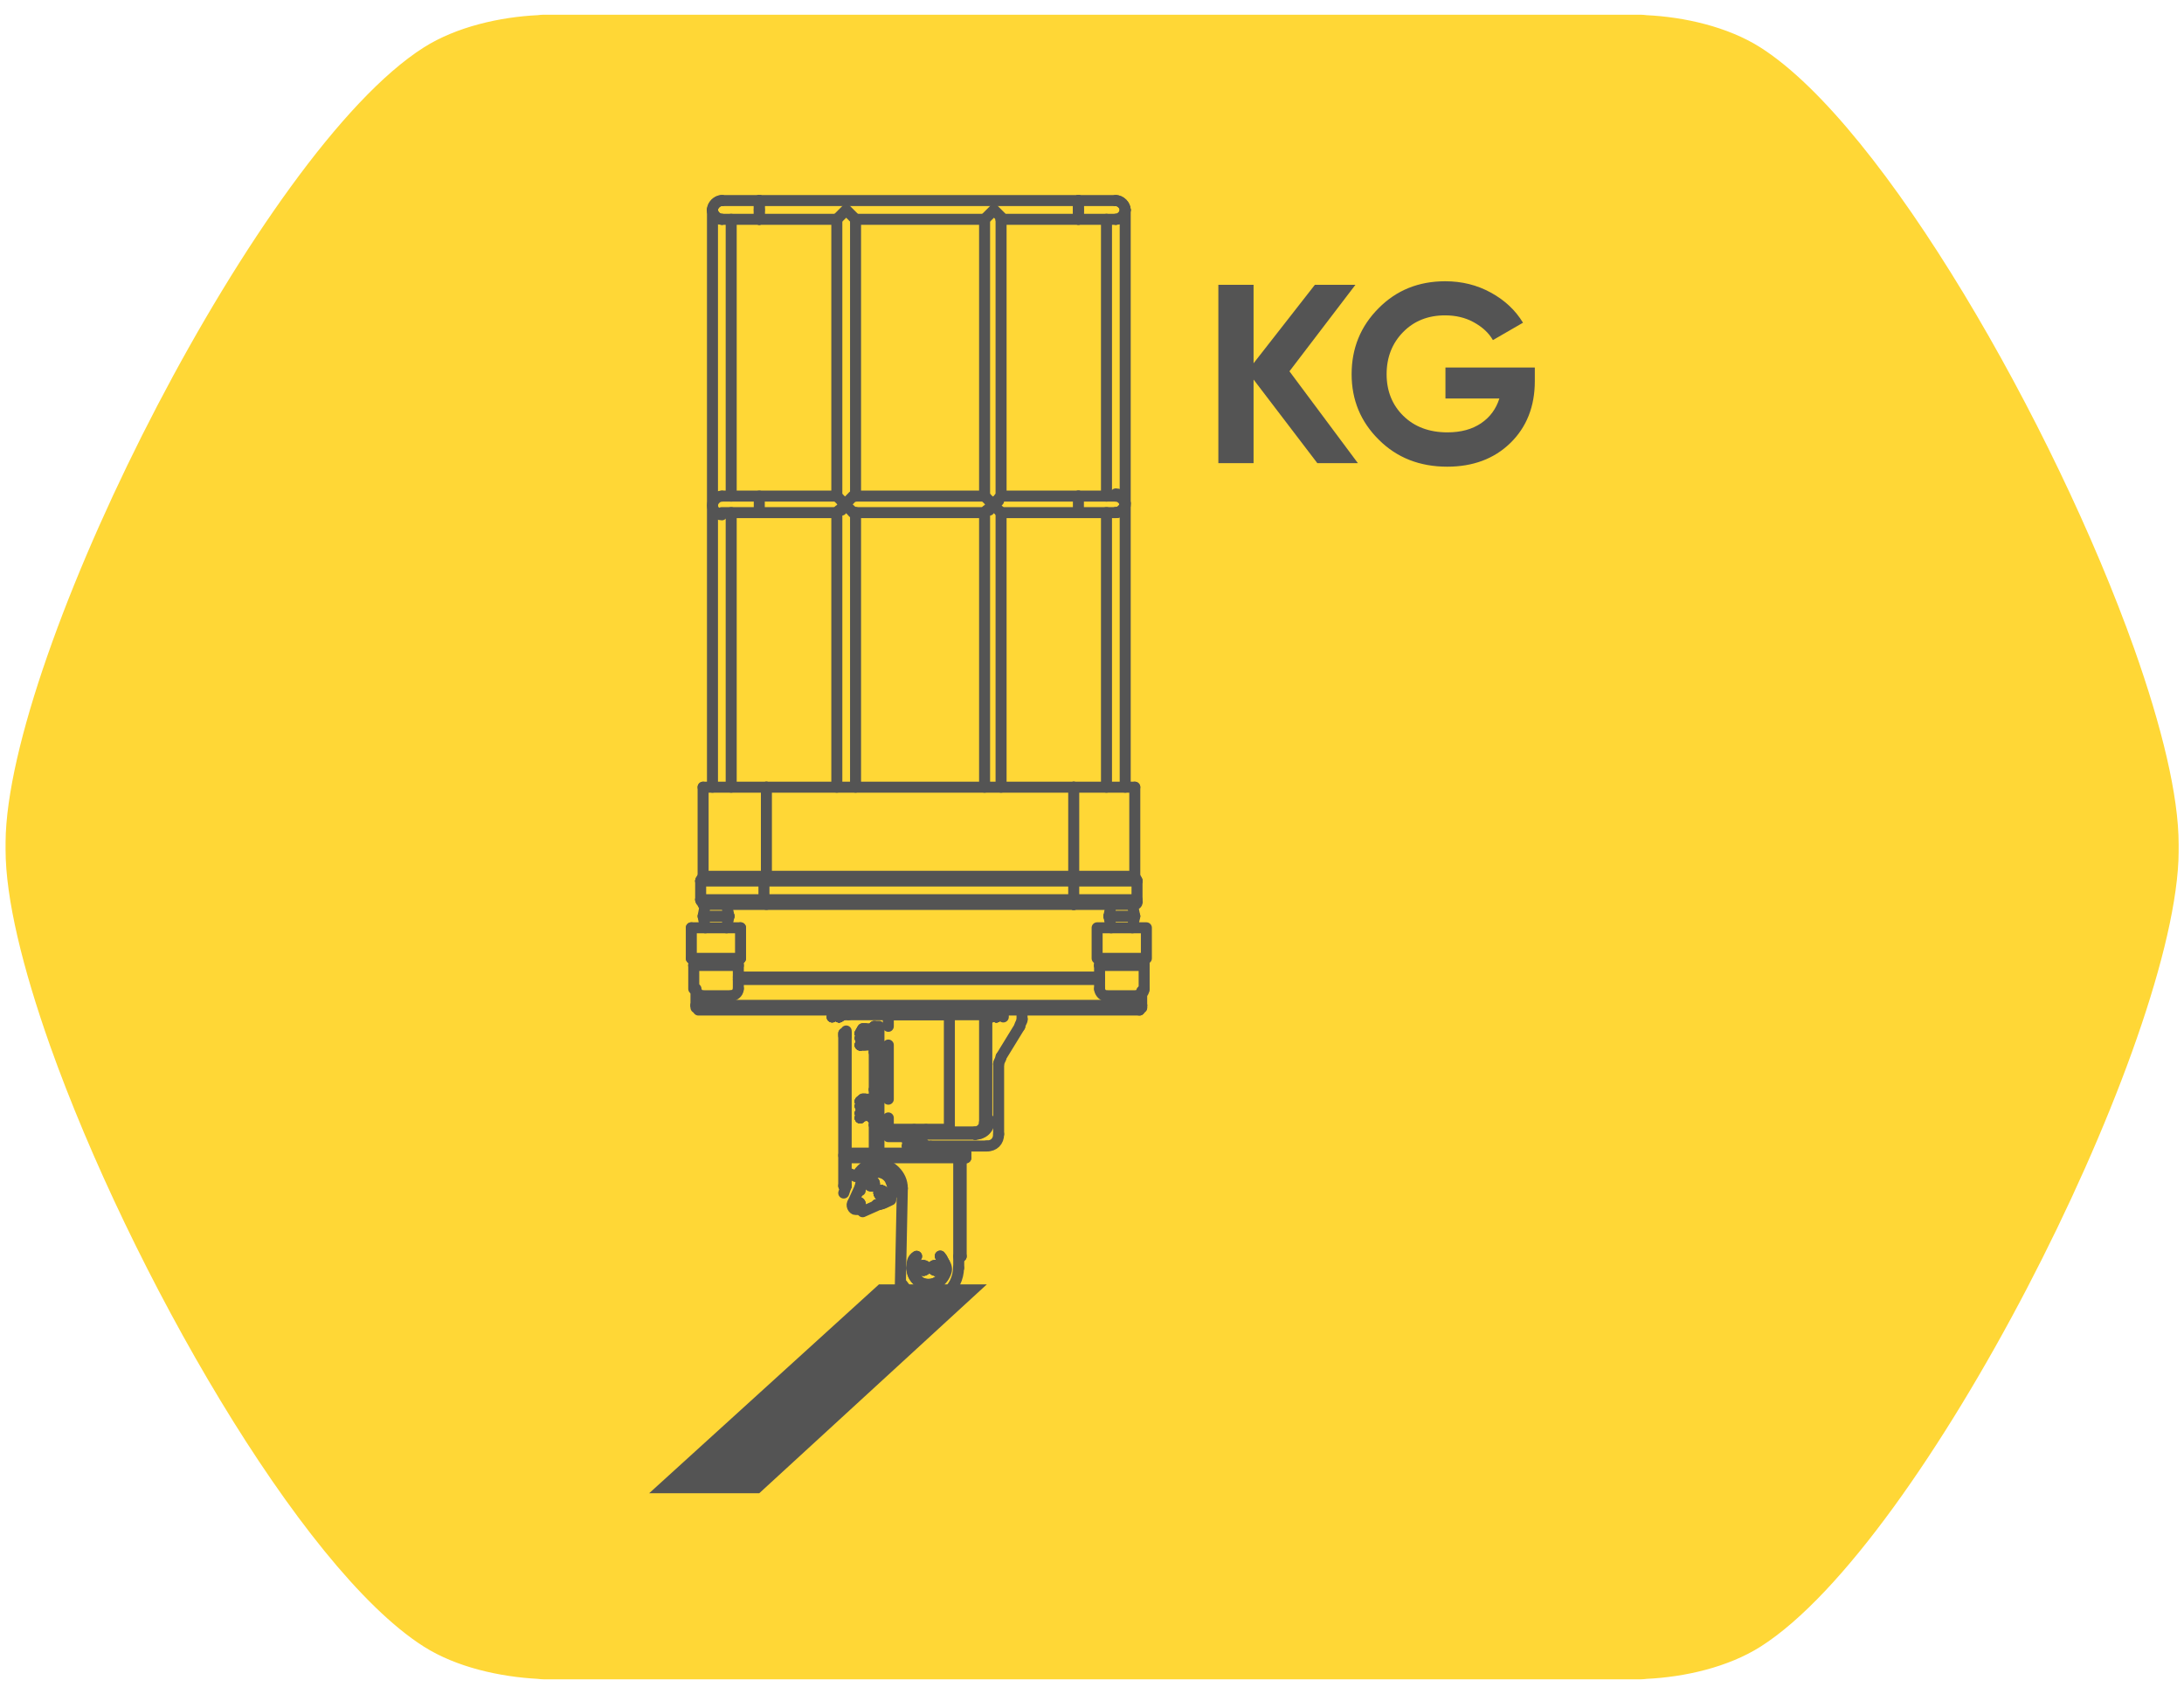 <?xml version="1.0" encoding="utf-8"?>
<!-- Generator: Adobe Illustrator 23.0.0, SVG Export Plug-In . SVG Version: 6.00 Build 0)  -->
<svg version="1.1" id="katman_1" xmlns="http://www.w3.org/2000/svg" xmlns:xlink="http://www.w3.org/1999/xlink" x="0px" y="0px"
	 viewBox="0 0 98 76" style="enable-background:new 0 0 98 76;" xml:space="preserve">
<style type="text/css">
	.st0{fill:#FFD736;}
	.st1{fill:none;stroke:#FFD736;stroke-width:0.5;stroke-miterlimit:10;}
	.st2{fill:none;stroke:#545454;stroke-width:0.494;stroke-linecap:round;stroke-linejoin:round;stroke-miterlimit:10;}
	.st3{fill:#545454;}
	.st4{enable-background:new    ;}
</style>
<g>
	<path class="st0" d="M24.15,0.93c-1.67,0.08-3.58,0.51-5,1.41C11.94,6.92,0.92,28.68,0.51,37.4C0.5,37.64,0.5,37.88,0.5,38.12
		c0,2.15,0.75,5.23,1.98,8.71C6.05,56.87,13.69,70.2,19.15,73.67c1.42,0.9,3.32,1.32,5,1.41c0.08,0.01,0.16,0.02,0.25,0.02h0.38
		h48.46h0.38c0.08,0,0.17-0.01,0.25-0.02c1.68-0.08,3.58-0.51,5-1.41c7.2-4.58,18.22-26.34,18.63-35.06
		c0.01-0.24,0.01-0.48,0.01-0.72c0-2.15-0.75-5.23-1.98-8.7C91.95,19.13,84.31,5.81,78.86,2.34c-1.42-0.9-3.32-1.33-5-1.41
		c-0.08-0.01-0.16-0.02-0.25-0.02h-0.38H24.77h-0.38C24.31,0.91,24.23,0.92,24.15,0.93"/>
	<path class="st1" d="M24.15,0.93c-1.67,0.08-3.58,0.51-5,1.41C11.94,6.92,0.92,28.68,0.51,37.4C0.5,37.64,0.5,37.88,0.5,38.12
		c0,2.15,0.75,5.23,1.98,8.71C6.05,56.87,13.69,70.2,19.15,73.67c1.42,0.9,3.32,1.32,5,1.41c0.08,0.01,0.16,0.02,0.25,0.02h0.38
		h48.46h0.38c0.08,0,0.17-0.01,0.25-0.02c1.68-0.08,3.58-0.51,5-1.41c7.2-4.58,18.22-26.34,18.63-35.06
		c0.01-0.24,0.01-0.48,0.01-0.72c0-2.15-0.75-5.23-1.98-8.7C91.95,19.13,84.31,5.81,78.86,2.34c-1.42-0.9-3.32-1.33-5-1.41
		c-0.08-0.01-0.16-0.02-0.25-0.02h-0.38H24.77h-0.38C24.31,0.91,24.23,0.92,24.15,0.93"/>
</g>
<g>
	<g>
		<line class="st2" x1="40.81" y1="51.32" x2="40.92" y2="51.32"/>
		<line class="st2" x1="40.92" y1="50.89" x2="40.81" y2="50.89"/>
		<line class="st2" x1="38.71" y1="49.95" x2="38.71" y2="49.84"/>
		<line class="st2" x1="38.71" y1="49.53" x2="38.71" y2="49.42"/>
		<line class="st2" x1="38.6" y1="49.95" x2="38.71" y2="49.95"/>
		<line class="st2" x1="38.71" y1="49.42" x2="38.71" y2="49.53"/>
		<line class="st2" x1="38.71" y1="49.84" x2="38.71" y2="49.95"/>
		<line class="st2" x1="38.81" y1="49.42" x2="38.71" y2="49.42"/>
		<line class="st2" x1="38.71" y1="49.95" x2="38.81" y2="49.95"/>
		<line class="st2" x1="38.71" y1="49.42" x2="38.71" y2="49.53"/>
		<line class="st2" x1="38.71" y1="49.84" x2="38.71" y2="49.95"/>
		<line class="st2" x1="38.6" y1="46.37" x2="38.71" y2="46.26"/>
		<line class="st2" x1="38.71" y1="46.68" x2="38.71" y2="46.68"/>
		<line class="st2" x1="38.71" y1="46.26" x2="38.71" y2="46.26"/>
		<line class="st2" x1="38.71" y1="46.26" x2="38.71" y2="46.26"/>
		<line class="st2" x1="38.71" y1="46.68" x2="38.71" y2="46.68"/>
		<line class="st2" x1="38.81" y1="46.26" x2="38.71" y2="46.26"/>
		<line class="st2" x1="38.71" y1="46.68" x2="38.81" y2="46.68"/>
		<line class="st2" x1="38.71" y1="46.26" x2="38.71" y2="46.26"/>
		<line class="st2" x1="38.71" y1="46.68" x2="38.71" y2="46.68"/>
		<line class="st2" x1="41.02" y1="50.68" x2="41.02" y2="50.79"/>
		<line class="st2" x1="41.55" y1="50.79" x2="41.55" y2="50.68"/>
		<line class="st2" x1="41.02" y1="51.32" x2="41.02" y2="51.42"/>
		<line class="st2" x1="41.44" y1="51.42" x2="41.44" y2="51.42"/>
		<line class="st2" x1="41.02" y1="51.42" x2="41.02" y2="51.53"/>
		<line class="st2" x1="41.44" y1="51.53" x2="41.44" y2="51.42"/>
		<line class="st2" x1="49.76" y1="41.11" x2="49.86" y2="41.63"/>
		<polyline class="st2" points="50.81,41.63 50.92,41.11 50.81,40.58 		"/>
		<line class="st2" x1="49.86" y1="40.58" x2="49.76" y2="41.11"/>
		<line class="st2" x1="32.71" y1="41.11" x2="32.6" y2="40.58"/>
		<polyline class="st2" points="31.65,40.58 31.55,41.11 31.65,41.63 		"/>
		<line class="st2" x1="32.6" y1="41.63" x2="32.71" y2="41.11"/>
		<line class="st2" x1="44.92" y1="23" x2="48.39" y2="23"/>
		<line class="st2" x1="48.39" y1="22.26" x2="44.92" y2="22.26"/>
		<line class="st2" x1="38.39" y1="23" x2="44.18" y2="23"/>
		<line class="st2" x1="44.18" y1="22.26" x2="38.39" y2="22.26"/>
		<line class="st2" x1="34.07" y1="23" x2="37.55" y2="23"/>
		<line class="st2" x1="37.55" y1="22.26" x2="32.39" y2="22.26"/>
		<line class="st2" x1="32.39" y1="23" x2="34.07" y2="23"/>
		<line class="st2" x1="50.07" y1="22.26" x2="48.39" y2="22.26"/>
		<line class="st2" x1="48.39" y1="23" x2="50.07" y2="23"/>
		<line class="st2" x1="31.97" y1="9.42" x2="31.97" y2="35.32"/>
		<line class="st2" x1="32.81" y1="35.32" x2="32.81" y2="23"/>
		<line class="st2" x1="32.81" y1="22.26" x2="32.81" y2="9.84"/>
		<line class="st2" x1="37.55" y1="9.84" x2="37.55" y2="22.26"/>
		<line class="st2" x1="37.55" y1="23" x2="37.55" y2="35.32"/>
		<line class="st2" x1="38.39" y1="35.32" x2="38.39" y2="23"/>
		<line class="st2" x1="38.39" y1="22.26" x2="38.39" y2="9.84"/>
		<line class="st2" x1="44.18" y1="9.84" x2="44.18" y2="22.26"/>
		<line class="st2" x1="44.18" y1="23" x2="44.18" y2="35.32"/>
		<line class="st2" x1="44.92" y1="35.32" x2="44.92" y2="23"/>
		<line class="st2" x1="44.92" y1="22.26" x2="44.92" y2="9.84"/>
		<line class="st2" x1="32.39" y1="9.84" x2="34.07" y2="9.84"/>
		<line class="st2" x1="34.07" y1="9" x2="32.39" y2="9"/>
		<line class="st2" x1="48.39" y1="9" x2="34.07" y2="9"/>
		<line class="st2" x1="34.07" y1="9.84" x2="37.55" y2="9.84"/>
		<line class="st2" x1="38.39" y1="9.84" x2="44.18" y2="9.84"/>
		<line class="st2" x1="44.92" y1="9.84" x2="50.07" y2="9.84"/>
		<line class="st2" x1="50.07" y1="9" x2="48.39" y2="9"/>
		<line class="st2" x1="49.65" y1="9.84" x2="49.65" y2="22.26"/>
		<line class="st2" x1="49.65" y1="23" x2="49.65" y2="35.32"/>
		<line class="st2" x1="50.49" y1="35.32" x2="50.49" y2="9.42"/>
		<line class="st2" x1="42.6" y1="50.68" x2="42.6" y2="45.53"/>
		<line class="st2" x1="39.86" y1="50.16" x2="39.86" y2="50.68"/>
		<line class="st2" x1="39.86" y1="46.89" x2="39.86" y2="49.32"/>
		<line class="st2" x1="39.86" y1="45.53" x2="39.86" y2="46.05"/>
		<line class="st2" x1="39.86" y1="50.68" x2="39.86" y2="50.68"/>
		<line class="st2" x1="42.6" y1="50.68" x2="42.6" y2="50.68"/>
		<line class="st2" x1="42.6" y1="45.53" x2="42.6" y2="45.53"/>
		<line class="st2" x1="39.86" y1="45.53" x2="39.86" y2="45.53"/>
		<path class="st2" d="M41.13,56.37c-0.11,0.11-0.21,0.32-0.21,0.53"/>
		<path class="st2" d="M40.92,56.89c0,0.42,0.32,0.74,0.74,0.74c0.42,0,0.74-0.32,0.74-0.74c0-0.21-0.11-0.42-0.21-0.53"/>
		<path class="st2" d="M40.49,57.63c0.42,0.63,1.26,0.84,1.89,0.42c0.42-0.21,0.63-0.74,0.63-1.16"/>
		<line class="st2" x1="37.97" y1="53.21" x2="37.97" y2="51.95"/>
		<path class="st2" d="M41.13,56.37c-0.21,0.11-0.21,0.32-0.21,0.53"/>
		<path class="st2" d="M40.92,56.89c0,0.42,0.32,0.74,0.74,0.74c0.42,0,0.74-0.32,0.74-0.74c0-0.21-0.11-0.42-0.21-0.53"/>
		<line class="st2" x1="43.02" y1="51.95" x2="43.02" y2="56.89"/>
		<path class="st2" d="M39.34,54.05c0.42,0,0.74-0.32,0.74-0.74s-0.32-0.74-0.74-0.74c-0.42,0-0.74,0.32-0.74,0.74l0,0"/>
		<path class="st2" d="M41.34,56.89c0,0.11,0.11,0.11,0.11,0.11c0.11,0,0.11-0.11,0.11-0.11c0-0.11-0.11-0.11-0.11-0.11
			C41.34,56.79,41.34,56.79,41.34,56.89"/>
		<polyline class="st2" points="41.44,56.79 41.34,56.89 41.34,56.89 		"/>
		<line class="st2" x1="41.44" y1="57" x2="41.34" y2="56.89"/>
		<line class="st2" x1="41.44" y1="56.89" x2="41.44" y2="57"/>
		<line class="st2" x1="41.44" y1="56.89" x2="41.44" y2="56.89"/>
		<path class="st2" d="M41.23,56.89c0,0.11,0.11,0.11,0.11,0.11c0.11,0,0.11-0.11,0.11-0.11c0-0.11-0.11-0.11-0.11-0.11
			S41.23,56.79,41.23,56.89"/>
		<path class="st2" d="M41.44,57C41.44,57,41.44,56.89,41.44,57"/>
		<path class="st2" d="M41.34,57C41.44,57,41.44,57,41.34,57"/>
		<path class="st2" d="M41.34,56.89C41.34,56.89,41.34,57,41.34,56.89"/>
		<path class="st2" d="M41.34,56.89L41.34,56.89"/>
		<path class="st2" d="M41.44,56.89C41.44,56.79,41.44,56.79,41.44,56.89"/>
		<path class="st2" d="M41.44,56.89L41.44,56.89"/>
		<line class="st2" x1="41.44" y1="56.79" x2="41.44" y2="56.89"/>
		<path class="st2" d="M41.86,56.89c0,0.11,0.11,0.11,0.11,0.11c0.11,0,0.11-0.11,0.11-0.11c0-0.11-0.11-0.11-0.11-0.11
			C41.86,56.79,41.86,56.79,41.86,56.89"/>
		<polyline class="st2" points="41.97,56.79 41.86,56.89 41.86,56.89 		"/>
		<line class="st2" x1="41.97" y1="57" x2="41.86" y2="56.89"/>
		<line class="st2" x1="42.07" y1="56.89" x2="41.97" y2="57"/>
		<line class="st2" x1="42.07" y1="56.89" x2="42.07" y2="56.89"/>
		<path class="st2" d="M41.86,56.89c0,0.11,0.11,0.11,0.11,0.11c0.11,0,0.11-0.11,0.11-0.11c0-0.11-0.11-0.11-0.11-0.11
			C41.86,56.79,41.86,56.79,41.86,56.89"/>
		<path class="st2" d="M41.97,57C41.97,57,42.07,56.89,41.97,57"/>
		<path class="st2" d="M41.97,57L41.97,57"/>
		<path class="st2" d="M41.86,56.89C41.86,56.89,41.86,57,41.86,56.89"/>
		<path class="st2" d="M41.97,56.89C41.86,56.89,41.86,56.89,41.97,56.89"/>
		<path class="st2" d="M41.97,56.89C41.97,56.79,41.97,56.79,41.97,56.89"/>
		<path class="st2" d="M42.07,56.89C42.07,56.89,41.97,56.89,42.07,56.89"/>
		<line class="st2" x1="41.97" y1="56.79" x2="42.07" y2="56.89"/>
		<path class="st2" d="M39.02,53.11c0,0.11,0,0.11,0.11,0.11s0.11-0.11,0.11-0.11c0-0.11-0.11-0.11-0.11-0.11L39.02,53.11"/>
		<polyline class="st2" points="39.13,53.21 39.13,53.21 39.23,53.11 		"/>
		<line class="st2" x1="39.23" y1="53.11" x2="39.23" y2="53.11"/>
		<line class="st2" x1="39.13" y1="53" x2="39.23" y2="53.11"/>
		<line class="st2" x1="39.13" y1="53" x2="39.02" y2="53.11"/>
		<path class="st2" d="M39.02,53.11c0,0.11,0.11,0.11,0.11,0.11c0.11,0,0.11-0.11,0.11-0.11c0-0.11-0.11-0.11-0.11-0.11
			C39.02,53,39.02,53,39.02,53.11"/>
		<path class="st2" d="M39.13,53.11L39.13,53.11"/>
		<path class="st2" d="M39.13,53.11C39.13,53,39.13,53.11,39.13,53.11"/>
		<path class="st2" d="M39.23,53.11L39.23,53.11"/>
		<path class="st2" d="M39.23,53.21C39.23,53.11,39.23,53.11,39.23,53.21"/>
		<path class="st2" d="M39.13,53.21L39.13,53.21"/>
		<path class="st2" d="M39.13,53.11C39.13,53.21,39.13,53.21,39.13,53.11"/>
		<line class="st2" x1="39.13" y1="53.21" x2="39.02" y2="53.11"/>
		<path class="st2" d="M39.44,53.53c0,0.11,0.11,0.11,0.11,0.11c0.11,0,0.11-0.11,0.11-0.11c0-0.11-0.11-0.11-0.11-0.11
			C39.44,53.42,39.44,53.42,39.44,53.53"/>
		<polyline class="st2" points="39.44,53.53 39.55,53.63 39.65,53.53 		"/>
		<line class="st2" x1="39.55" y1="53.42" x2="39.65" y2="53.53"/>
		<line class="st2" x1="39.55" y1="53.42" x2="39.55" y2="53.42"/>
		<line class="st2" x1="39.55" y1="53.42" x2="39.44" y2="53.53"/>
		<path class="st2" d="M39.44,53.53c0,0.11,0.11,0.11,0.11,0.11c0.11,0,0.11-0.11,0.11-0.11c0-0.11-0.11-0.11-0.11-0.11
			C39.44,53.42,39.44,53.42,39.44,53.53"/>
		<path class="st2" d="M39.44,53.42C39.44,53.53,39.44,53.53,39.44,53.42"/>
		<path class="st2" d="M39.55,53.42L39.55,53.42"/>
		<path class="st2" d="M39.65,53.53C39.55,53.42,39.55,53.42,39.65,53.53"/>
		<path class="st2" d="M39.55,53.53C39.65,53.53,39.65,53.53,39.55,53.53"/>
		<path class="st2" d="M39.55,53.63L39.55,53.63"/>
		<path class="st2" d="M39.44,53.53C39.44,53.53,39.55,53.53,39.44,53.53"/>
		<line class="st2" x1="39.44" y1="53.53" x2="39.44" y2="53.53"/>
		<path class="st2" d="M38.28,53.95c-0.11,0.11,0,0.32,0.11,0.32s0.11,0,0.21,0"/>
		<line class="st2" x1="39.65" y1="53.95" x2="38.71" y2="54.37"/>
		<path class="st2" d="M39.65,53.95c0.32-0.11,0.53-0.53,0.32-0.95c-0.11-0.32-0.53-0.53-0.95-0.32c-0.21,0.11-0.32,0.21-0.32,0.32"
			/>
		<line class="st2" x1="38.28" y1="53.95" x2="38.71" y2="53"/>
		<path class="st2" d="M41.02,56.68c-0.11,0.32,0,0.74,0.42,0.95c0.32,0.11,0.74,0,0.95-0.42c0.11-0.21,0.11-0.32,0-0.53"/>
		<path class="st2" d="M40.71,51.21c0.21-0.21,0.21-0.32,0.21-0.32"/>
		<path class="st2" d="M40.71,50.89c0.21,0,0.21,0,0.21,0"/>
		<path class="st2" d="M40.92,50.89L40.92,50.89"/>
		<path class="st2" d="M40.92,50.89L40.92,50.89"/>
		<path class="st2" d="M40.92,50.89C41.02,50.89,41.02,50.89,40.92,50.89"/>
		<line class="st2" x1="41.02" y1="51.11" x2="41.02" y2="51.32"/>
		<path class="st2" d="M40.92,51.42C40.92,51.32,40.92,51.32,40.92,51.42"/>
		<path class="st2" d="M40.92,51.42c0-0.11,0-0.11,0.11-0.11"/>
		<path class="st2" d="M40.92,51.42c0.11-0.11,0.11-0.11,0.11-0.11"/>
		<path class="st2" d="M40.71,51.42c0.21-0.11,0.21-0.11,0.21-0.11"/>
		<path class="st2" d="M40.71,51.42c0.21-0.11,0.21-0.11,0.21-0.11"/>
		<line class="st2" x1="40.81" y1="50.89" x2="40.81" y2="51.32"/>
		<path class="st2" d="M40.92,51.42c0.11-0.11,0.11-0.11,0.21-0.11"/>
		<path class="st2" d="M40.92,51.42c0.21-0.11,0.21-0.11,0.21-0.11"/>
		<path class="st2" d="M40.92,51.42c0.32-0.11,0.32-0.11,0.32-0.11"/>
		<line class="st2" x1="41.23" y1="51.32" x2="40.92" y2="51.32"/>
		<path class="st2" d="M41.13,51.42c0.11-0.11,0.11-0.11,0.11-0.11"/>
		<path class="st2" d="M41.13,51.42c0.11-0.11,0.21-0.11,0.21-0.11"/>
		<line class="st2" x1="41.44" y1="51.32" x2="41.23" y2="51.32"/>
		<line class="st2" x1="40.92" y1="51.32" x2="40.92" y2="51.32"/>
		<path class="st2" d="M39.13,49.42C39.23,49.32,39.23,49.42,39.13,49.42"/>
		<path class="st2" d="M39.13,49.42C39.23,49.42,39.23,49.42,39.13,49.42"/>
		<path class="st2" d="M39.13,49.63c0.11-0.21,0.11-0.21,0.11-0.21"/>
		<path class="st2" d="M39.13,49.63C39.23,49.53,39.23,49.53,39.13,49.63"/>
		<path class="st2" d="M39.13,49.63C39.23,49.63,39.23,49.63,39.13,49.63"/>
		<line class="st2" x1="39.13" y1="49.63" x2="38.81" y2="49.63"/>
		<path class="st2" d="M38.6,49.63c0.11-0.21,0.11-0.21,0.11-0.21"/>
		<path class="st2" d="M38.6,49.63c0.11-0.11,0.11-0.11,0.11-0.11"/>
		<path class="st2" d="M38.6,49.63c0.11-0.11,0.11,0,0.21,0"/>
		<path class="st2" d="M38.6,49.42c0.11,0,0.11,0,0.11,0"/>
		<path class="st2" d="M38.6,49.42c0.11,0,0.11,0,0.11,0.11"/>
		<line class="st2" x1="39.13" y1="49.32" x2="38.81" y2="49.32"/>
		<path class="st2" d="M38.6,49.63c0.11,0,0.11,0,0.11,0"/>
		<path class="st2" d="M38.6,49.95c0.11-0.21,0.11-0.11,0.11-0.11"/>
		<line class="st2" x1="38.81" y1="49.53" x2="38.81" y2="49.84"/>
		<path class="st2" d="M39.13,49.63C39.13,49.63,39.23,49.63,39.13,49.63"/>
		<path class="st2" d="M39.13,49.95C39.23,49.74,39.23,49.74,39.13,49.95"/>
		<path class="st2" d="M39.13,49.95C39.23,49.84,39.23,49.84,39.13,49.95"/>
		<path class="st2" d="M39.13,49.95C39.23,49.95,39.23,49.95,39.13,49.95"/>
		<line class="st2" x1="39.13" y1="49.95" x2="38.81" y2="49.95"/>
		<path class="st2" d="M38.6,49.95c0.11-0.11,0.11-0.11,0.11-0.11"/>
		<path class="st2" d="M38.6,49.95c0.11,0,0.11,0,0.21,0.11"/>
		<path class="st2" d="M38.6,50.16c0.11-0.21,0.11-0.21,0.11-0.21"/>
		<path class="st2" d="M38.6,50.16c0.11-0.21,0.11-0.21,0.11-0.11"/>
		<line class="st2" x1="38.81" y1="49.84" x2="38.81" y2="50.05"/>
		<path class="st2" d="M39.13,50.16c0-0.21,0-0.21,0.11-0.21"/>
		<path class="st2" d="M39.13,50.16c0.11-0.21,0.11-0.21,0.11-0.11"/>
		<path class="st2" d="M38.6,49.42c0.11,0,0.11,0,0.11,0"/>
		<path class="st2" d="M38.6,49.42c0.11-0.11,0.11-0.11,0.11-0.11"/>
		<path class="st2" d="M38.6,49.42c0.11-0.11,0.11-0.11,0.21-0.11"/>
		<line class="st2" x1="38.81" y1="49.53" x2="38.81" y2="49.32"/>
		<path class="st2" d="M39.13,49.42C39.23,49.32,39.23,49.32,39.13,49.42"/>
		<path class="st2" d="M39.13,49.42C39.23,49.32,39.23,49.32,39.13,49.42"/>
		<path class="st2" d="M39.13,49.42C39.23,49.32,39.23,49.32,39.13,49.42"/>
		<path class="st2" d="M39.13,50.16c0.11-0.11,0.11-0.11,0.11-0.11"/>
		<path class="st2" d="M39.13,50.16c0.11-0.11,0.11-0.11,0.11-0.11"/>
		<path class="st2" d="M39.13,50.16c0-0.11,0-0.11,0-0.11"/>
		<line class="st2" x1="39.13" y1="50.05" x2="38.81" y2="50.05"/>
		<path class="st2" d="M38.6,50.16c0.11-0.11,0.11-0.11,0.11-0.11"/>
		<path class="st2" d="M38.6,50.16c0.11-0.11,0.11-0.11,0.11-0.11"/>
		<path class="st2" d="M38.6,50.16c0.11-0.11,0.11-0.11,0.21-0.11"/>
		<path class="st2" d="M39.13,46.37c0-0.21,0-0.21,0.11-0.11"/>
		<path class="st2" d="M39.13,46.37C39.23,46.26,39.23,46.26,39.13,46.37"/>
		<path class="st2" d="M39.13,46.37C39.23,46.26,39.23,46.26,39.13,46.37"/>
		<path class="st2" d="M39.13,46.37C39.23,46.37,39.23,46.37,39.13,46.37"/>
		<path class="st2" d="M39.13,46.58c0-0.21,0-0.21,0-0.21"/>
		<line class="st2" x1="39.13" y1="46.47" x2="38.81" y2="46.47"/>
		<path class="st2" d="M38.6,46.37c0.11-0.11,0.11-0.11,0.11-0.11"/>
		<path class="st2" d="M38.6,46.37c0.11,0,0.11,0,0.11,0"/>
		<path class="st2" d="M38.6,46.58c0.11-0.21,0.11-0.21,0.21-0.21"/>
		<path class="st2" d="M38.6,46.37c0.11-0.21,0.11-0.21,0.11-0.11"/>
		<path class="st2" d="M38.6,46.37c0.11-0.11,0.11-0.11,0.11-0.11"/>
		<line class="st2" x1="39.13" y1="46.16" x2="38.81" y2="46.16"/>
		<path class="st2" d="M38.6,46.58c0.11-0.21,0.11-0.11,0.11-0.11"/>
		<path class="st2" d="M38.6,46.58c0.11-0.11,0.11,0,0.11,0"/>
		<line class="st2" x1="38.81" y1="46.26" x2="38.81" y2="46.58"/>
		<path class="st2" d="M39.13,46.58c0-0.21,0-0.11,0-0.11"/>
		<path class="st2" d="M39.13,46.58C39.23,46.58,39.23,46.58,39.13,46.58"/>
		<path class="st2" d="M39.13,46.58C39.23,46.68,39.23,46.68,39.13,46.58"/>
		<path class="st2" d="M39.13,46.89C39.23,46.68,39.23,46.79,39.13,46.89"/>
		<line class="st2" x1="39.13" y1="46.79" x2="38.81" y2="46.79"/>
		<path class="st2" d="M38.6,46.58c0.11,0,0.11,0,0.11,0"/>
		<path class="st2" d="M38.6,46.89c0.11-0.21,0.11-0.11,0.21-0.11"/>
		<path class="st2" d="M38.6,46.89c0.11-0.11,0.11-0.11,0.11-0.11"/>
		<path class="st2" d="M38.6,46.89c0.11-0.11,0.11-0.11,0.11-0.11"/>
		<line class="st2" x1="38.81" y1="46.58" x2="38.81" y2="46.79"/>
		<path class="st2" d="M39.13,46.89C39.23,46.79,39.23,46.79,39.13,46.89"/>
		<path class="st2" d="M39.13,46.89C39.23,46.79,39.23,46.79,39.13,46.89"/>
		<path class="st2" d="M38.6,46.37c0.11-0.21,0.11-0.21,0.11-0.21"/>
		<path class="st2" d="M38.6,46.37c0.11-0.21,0.11-0.21,0.11-0.21"/>
		<path class="st2" d="M38.6,46.37c0.11-0.21,0.11-0.21,0.21-0.21"/>
		<line class="st2" x1="38.81" y1="46.26" x2="38.81" y2="46.16"/>
		<path class="st2" d="M39.13,46.37c0.11-0.21,0.11-0.21,0.11-0.21"/>
		<path class="st2" d="M39.13,46.37c0.11-0.21,0.11-0.21,0.11-0.21"/>
		<path class="st2" d="M39.13,46.37c0-0.21,0-0.21,0-0.21"/>
		<path class="st2" d="M39.13,46.89C39.23,46.79,39.23,46.79,39.13,46.89"/>
		<path class="st2" d="M39.13,46.89C39.23,46.79,39.23,46.79,39.13,46.89"/>
		<path class="st2" d="M39.13,46.89C39.23,46.79,39.23,46.79,39.13,46.89"/>
		<line class="st2" x1="39.13" y1="46.89" x2="38.81" y2="46.89"/>
		<path class="st2" d="M38.6,46.89c0.11-0.11,0.11-0.11,0.11-0.11"/>
		<path class="st2" d="M38.6,46.89c0.11,0,0.11,0,0.11,0"/>
		<path class="st2" d="M38.6,46.89c0.11,0,0.11,0,0.21,0"/>
		<line class="st2" x1="38.71" y1="49.42" x2="38.71" y2="49.95"/>
		<line class="st2" x1="38.71" y1="49.53" x2="38.71" y2="49.84"/>
		<line class="st2" x1="38.71" y1="49.42" x2="38.71" y2="49.95"/>
		<line class="st2" x1="38.71" y1="49.42" x2="38.71" y2="49.95"/>
		<line class="st2" x1="38.71" y1="49.53" x2="38.71" y2="49.84"/>
		<line class="st2" x1="38.71" y1="46.26" x2="38.71" y2="46.68"/>
		<line class="st2" x1="38.71" y1="46.26" x2="38.71" y2="46.68"/>
		<line class="st2" x1="38.71" y1="46.26" x2="38.71" y2="46.68"/>
		<line class="st2" x1="38.71" y1="46.26" x2="38.71" y2="46.68"/>
		<line class="st2" x1="38.71" y1="46.26" x2="38.71" y2="46.68"/>
		<line class="st2" x1="41.23" y1="51.42" x2="41.44" y2="51.42"/>
		<line class="st2" x1="41.02" y1="51.42" x2="41.23" y2="51.42"/>
		<line class="st2" x1="41.23" y1="51.53" x2="41.44" y2="51.53"/>
		<line class="st2" x1="41.02" y1="51.53" x2="41.23" y2="51.53"/>
		<line class="st2" x1="49.76" y1="41.11" x2="50.92" y2="41.11"/>
		<line class="st2" x1="31.55" y1="41.11" x2="32.71" y2="41.11"/>
		<rect x="49.23" y="41.63" class="st2" width="2.21" height="1.37"/>
		<line class="st2" x1="33.23" y1="41.63" x2="33.23" y2="43"/>
		<line class="st2" x1="31.02" y1="41.63" x2="33.23" y2="41.63"/>
		<line class="st2" x1="31.02" y1="43" x2="31.02" y2="41.63"/>
		<line class="st2" x1="33.23" y1="43" x2="31.02" y2="43"/>
		<polyline class="st2" points="44.92,23 44.92,23 44.92,23 44.92,23 44.81,22.89 44.71,22.79 44.71,22.79 44.6,22.68 44.71,22.58 
			44.71,22.47 44.81,22.47 44.81,22.37 44.92,22.26 44.92,22.26 44.92,22.26 44.92,22.26 		"/>
		<line class="st2" x1="48.39" y1="22.26" x2="48.39" y2="23"/>
		<polyline class="st2" points="38.39,23 38.39,23 38.28,23 38.28,23 38.28,23 38.18,22.89 38.18,22.89 38.07,22.79 37.97,22.68 
			37.97,22.68 37.97,22.58 38.28,22.26 38.28,22.26 38.28,22.26 38.39,22.26 38.39,22.26 		"/>
		<polyline class="st2" points="44.18,22.26 44.18,22.26 44.18,22.26 44.18,22.26 44.18,22.26 44.6,22.68 44.39,22.79 44.39,22.89 
			44.28,22.89 44.18,23 44.18,23 44.18,23 44.18,23 44.18,23 		"/>
		<line class="st2" x1="34.07" y1="23" x2="34.07" y2="22.26"/>
		<path class="st2" d="M32.39,22.26c-0.21,0-0.42,0.21-0.42,0.42c0,0.21,0.21,0.42,0.42,0.42"/>
		<path class="st2" d="M50.07,23c0.21,0,0.42-0.21,0.42-0.42s-0.21-0.42-0.42-0.42"/>
		<path class="st2" d="M50.49,22.68c0-0.21-0.21-0.42-0.42-0.42"/>
		<path class="st2" d="M50.07,23c0.21,0,0.42-0.21,0.42-0.42"/>
		<polyline class="st2" points="37.55,22.26 37.55,22.26 37.55,22.26 37.55,22.26 37.55,22.26 37.97,22.68 37.76,22.79 37.76,22.89 
			37.65,22.89 37.55,23 37.55,23 37.55,23 37.55,23 37.55,23 		"/>
		<polyline class="st2" points="37.55,9.84 37.97,9.42 37.97,9.42 38.39,9.84 38.39,9.84 		"/>
		<path class="st2" d="M32.39,9c-0.21,0-0.42,0.21-0.42,0.42c0,0.21,0.21,0.42,0.42,0.42"/>
		<polyline class="st2" points="44.18,9.84 44.6,9.42 44.71,9.53 44.71,9.53 44.81,9.63 44.81,9.63 44.92,9.74 44.92,9.74 
			44.92,9.84 44.92,9.84 		"/>
		<path class="st2" d="M32.39,9c-0.21,0-0.42,0.21-0.42,0.42"/>
		<path class="st2" d="M31.97,9.42c0,0.21,0.21,0.42,0.42,0.42"/>
		<line class="st2" x1="34.07" y1="9" x2="34.07" y2="9.84"/>
		<line class="st2" x1="48.39" y1="9" x2="48.39" y2="9.84"/>
		<line class="st2" x1="34.07" y1="9.42" x2="34.07" y2="9"/>
		<path class="st2" d="M50.07,9.84c0.21,0,0.42-0.21,0.42-0.42c0-0.21-0.21-0.42-0.42-0.42"/>
		<line class="st2" x1="34.07" y1="9.84" x2="34.07" y2="9.42"/>
		<line class="st2" x1="48.39" y1="9.42" x2="48.39" y2="9"/>
		<path class="st2" d="M50.49,9.42c0-0.21-0.21-0.42-0.42-0.42"/>
		<path class="st2" d="M50.07,9.84c0.21,0,0.42-0.21,0.42-0.42"/>
		<line class="st2" x1="48.39" y1="9.84" x2="48.39" y2="9.42"/>
		<line class="st2" x1="34.39" y1="39.42" x2="34.39" y2="35.32"/>
		<line class="st2" x1="34.39" y1="39.42" x2="31.55" y2="39.42"/>
		<line class="st2" x1="31.55" y1="35.32" x2="31.55" y2="39.42"/>
		<line class="st2" x1="34.39" y1="35.32" x2="31.55" y2="35.32"/>
		<polyline class="st2" points="48.18,35.32 48.18,39.42 34.39,39.42 		"/>
		<line class="st2" x1="48.18" y1="35.32" x2="34.39" y2="35.32"/>
		<line class="st2" x1="50.92" y1="39.42" x2="50.92" y2="35.32"/>
		<line class="st2" x1="50.92" y1="39.42" x2="48.18" y2="39.42"/>
		<line class="st2" x1="50.92" y1="35.32" x2="48.18" y2="35.32"/>
		<line class="st2" x1="31.55" y1="39.32" x2="31.55" y2="39.42"/>
		<line class="st2" x1="34.39" y1="39.32" x2="34.39" y2="39.42"/>
		<line class="st2" x1="34.39" y1="39.32" x2="31.55" y2="39.32"/>
		<line class="st2" x1="48.18" y1="39.32" x2="48.18" y2="39.42"/>
		<line class="st2" x1="48.18" y1="39.32" x2="34.39" y2="39.32"/>
		<line class="st2" x1="50.92" y1="39.32" x2="50.92" y2="39.42"/>
		<line class="st2" x1="50.92" y1="39.32" x2="48.18" y2="39.32"/>
		<line class="st2" x1="48.18" y1="39.53" x2="34.28" y2="39.53"/>
		<path class="st2" d="M48.18,39.53c0-0.11,0-0.11-0.11-0.11"/>
		<path class="st2" d="M34.39,39.42l-0.11,0.11"/>
		<path class="st2" d="M48.18,40.58l0.11-0.11"/>
		<polyline class="st2" points="48.18,39.53 48.18,40.37 34.28,40.37 34.28,39.53 		"/>
		<path class="st2" d="M34.28,40.37c0,0.11,0,0.11,0.11,0.11"/>
		<path class="st2" d="M34.39,39.42l-0.11,0.11"/>
		<line class="st2" x1="48.18" y1="40.58" x2="34.39" y2="40.58"/>
		<path class="st2" d="M31.55,39.42c-0.11,0-0.11,0.11-0.11,0.11"/>
		<line class="st2" x1="34.28" y1="39.53" x2="31.44" y2="39.53"/>
		<path class="st2" d="M34.28,40.37c0,0.11,0,0.11,0.11,0.11"/>
		<line class="st2" x1="34.28" y1="40.37" x2="31.44" y2="40.37"/>
		<path class="st2" d="M31.44,40.37c0,0.11,0.11,0.11,0.11,0.11"/>
		<line class="st2" x1="34.39" y1="40.58" x2="31.55" y2="40.58"/>
		<path class="st2" d="M48.18,39.53c0-0.11,0-0.11-0.11-0.11"/>
		<path class="st2" d="M48.18,40.58l0.11-0.11"/>
		<line class="st2" x1="31.44" y1="40.37" x2="31.44" y2="39.53"/>
		<line class="st2" x1="51.02" y1="40.37" x2="48.18" y2="40.37"/>
		<line class="st2" x1="51.02" y1="39.53" x2="48.18" y2="39.53"/>
		<line class="st2" x1="51.02" y1="39.53" x2="51.02" y2="40.37"/>
		<path class="st2" d="M50.92,40.58c0.11,0,0.11-0.11,0.11-0.11"/>
		<path class="st2" d="M51.02,39.53c0-0.11-0.11-0.11-0.11-0.11"/>
		<line class="st2" x1="50.92" y1="40.58" x2="48.18" y2="40.58"/>
		<line class="st2" x1="42.6" y1="45.53" x2="39.86" y2="45.53"/>
		<line class="st2" x1="39.86" y1="50.68" x2="42.6" y2="50.68"/>
		<line class="st2" x1="42.6" y1="50.68" x2="39.86" y2="50.68"/>
		<line class="st2" x1="41.02" y1="50.89" x2="41.02" y2="51"/>
		<path class="st2" d="M43.76,50.89c0.32,0,0.53-0.21,0.53-0.53"/>
		<line class="st2" x1="43.76" y1="50.89" x2="43.76" y2="50.89"/>
		<line class="st2" x1="44.28" y1="50.37" x2="44.28" y2="50.37"/>
		<path class="st2" d="M44.71,45.53c0.21,0,0.32-0.11,0.42-0.21"/>
		<line class="st2" x1="44.71" y1="45.53" x2="44.28" y2="45.53"/>
		<path class="st2" d="M45.76,46.05c0-0.11,0.11-0.21,0.11-0.32"/>
		<line class="st2" x1="45.86" y1="45.74" x2="45.86" y2="45.32"/>
		<path class="st2" d="M44.92,47.42c0,0.11-0.11,0.21-0.11,0.32"/>
		<line class="st2" x1="44.92" y1="47.42" x2="45.76" y2="46.05"/>
		<path class="st2" d="M44.28,51.42c0.32,0,0.53-0.21,0.53-0.53"/>
		<line class="st2" x1="44.81" y1="50.89" x2="44.81" y2="47.74"/>
		<path class="st2" d="M41.44,51.32c0.11,0.11,0.21,0.11,0.32,0.11"/>
		<line class="st2" x1="41.76" y1="51.42" x2="44.28" y2="51.42"/>
		<line class="st2" x1="41.02" y1="51" x2="41.44" y2="51.32"/>
		<rect x="39.86" y="50.79" class="st2" width="1.37" height="0.21"/>
		<polyline class="st2" points="43.76,50.89 43.76,50.79 41.23,50.79 		"/>
		<path class="st2" d="M43.76,50.79c0.21,0,0.42-0.21,0.42-0.42"/>
		<line class="st2" x1="43.76" y1="50.89" x2="41.23" y2="50.89"/>
		<path class="st2" d="M43.76,50.89c0.32,0,0.63-0.21,0.63-0.63"/>
		<line class="st2" x1="44.18" y1="50.37" x2="44.28" y2="50.37"/>
		<line class="st2" x1="44.28" y1="45.53" x2="44.28" y2="50.37"/>
		<line class="st2" x1="44.18" y1="45.53" x2="44.18" y2="50.37"/>
		<line class="st2" x1="51.23" y1="45.11" x2="51.23" y2="44.47"/>
		<line class="st2" x1="51.13" y1="45.11" x2="51.23" y2="45.11"/>
		<line class="st2" x1="51.23" y1="45.21" x2="51.13" y2="45.21"/>
		<line class="st2" x1="51.23" y1="45.11" x2="51.23" y2="45.21"/>
		<line class="st2" x1="31.23" y1="45.11" x2="31.34" y2="45.11"/>
		<line class="st2" x1="31.23" y1="45.11" x2="31.23" y2="44.47"/>
		<polyline class="st2" points="31.34,45.21 31.23,45.21 31.23,45.11 		"/>
		<line class="st2" x1="33.13" y1="43.84" x2="49.34" y2="43.84"/>
		<line class="st2" x1="33.13" y1="43.95" x2="49.34" y2="43.95"/>
		<line class="st2" x1="49.34" y1="43.32" x2="49.34" y2="44.37"/>
		<path class="st2" d="M51.02,44.68c0.11,0,0.32-0.11,0.32-0.32"/>
		<path class="st2" d="M49.34,44.37c0,0.11,0.11,0.32,0.32,0.32"/>
		<polyline class="st2" points="49.34,43.32 51.34,43.32 51.34,44.37 		"/>
		<line class="st2" x1="49.65" y1="44.68" x2="51.02" y2="44.68"/>
		<line class="st2" x1="51.34" y1="43" x2="51.34" y2="43.32"/>
		<line class="st2" x1="49.34" y1="43" x2="49.34" y2="43.32"/>
		<line class="st2" x1="31.13" y1="43.32" x2="31.13" y2="44.37"/>
		<path class="st2" d="M32.81,44.68c0.11,0,0.32-0.11,0.32-0.32"/>
		<polyline class="st2" points="31.13,43.32 33.13,43.32 33.13,44.37 		"/>
		<path class="st2" d="M31.23,44.37c0,0.11,0.11,0.32,0.32,0.32"/>
		<line class="st2" x1="31.44" y1="44.68" x2="32.81" y2="44.68"/>
		<line class="st2" x1="31.13" y1="43" x2="31.13" y2="43.32"/>
		<line class="st2" x1="33.13" y1="43" x2="33.13" y2="43.32"/>
		<line class="st2" x1="37.76" y1="45.53" x2="37.76" y2="45.32"/>
		<polyline class="st2" points="38.07,45.32 38.07,45.53 37.76,45.53 		"/>
		<line class="st2" x1="37.76" y1="45.32" x2="38.07" y2="45.32"/>
		<line class="st2" x1="44.39" y1="45.53" x2="44.39" y2="45.32"/>
		<line class="st2" x1="38.07" y1="45.53" x2="44.39" y2="45.53"/>
		<line class="st2" x1="38.07" y1="45.32" x2="44.39" y2="45.32"/>
		<polyline class="st2" points="44.71,45.32 44.71,45.53 44.39,45.53 		"/>
		<line class="st2" x1="44.39" y1="45.32" x2="44.71" y2="45.32"/>
		<path class="st2" d="M37.65,45.63c0.21-0.11,0.21-0.11,0.21-0.11"/>
		<path class="st2" d="M37.65,45.63c0.21-0.11,0.21-0.11,0.11-0.11"/>
		<path class="st2" d="M37.65,45.63c0.11-0.11,0.11-0.11,0.11-0.11"/>
		<path class="st2" d="M37.65,45.63c0.11-0.11,0.11-0.11,0.11-0.11"/>
		<path class="st2" d="M37.65,45.63c0.11-0.11,0.11-0.11,0-0.11"/>
		<path class="st2" d="M37.65,45.63c0-0.11,0-0.11,0-0.11"/>
		<path class="st2" d="M37.65,45.63c0-0.11,0-0.11,0-0.11"/>
		<path class="st2" d="M37.34,45.63c0.21-0.11,0.21-0.21,0.11-0.21"/>
		<path class="st2" d="M37.34,45.63c0.11-0.21,0.11-0.21,0.11-0.21"/>
		<path class="st2" d="M37.34,45.63c0.11-0.21,0-0.21,0-0.21"/>
		<path class="st2" d="M45.02,45.32C45.02,45.32,45.02,45.42,45.02,45.32"/>
		<path class="st2" d="M45.02,45.63c0-0.21,0-0.21,0-0.21"/>
		<path class="st2" d="M44.71,45.63c0.21-0.21,0.21-0.21,0.21-0.11"/>
		<path class="st2" d="M44.71,45.63c0.21-0.11,0.11-0.11,0.11-0.11"/>
		<path class="st2" d="M44.71,45.63c0.11-0.11,0.11-0.11,0.11-0.11"/>
		<path class="st2" d="M44.71,45.63c0.11-0.11,0.11-0.11,0.11-0.11"/>
		<path class="st2" d="M44.71,45.63c0-0.11,0-0.11,0-0.11"/>
		<path class="st2" d="M44.71,45.63c0-0.11,0-0.11,0-0.11"/>
		<path class="st2" d="M44.49,45.63c0.21-0.11,0.21-0.11,0.21-0.11"/>
		<path class="st2" d="M44.49,45.63c0.21-0.11,0.21-0.11,0.21-0.11"/>
		<path class="st2" d="M44.49,45.63c0.21-0.11,0.21-0.11,0.21-0.11"/>
		<line class="st2" x1="37.44" y1="45.32" x2="37.44" y2="45.32"/>
		<line class="st2" x1="45.13" y1="45.32" x2="45.13" y2="45.32"/>
		<line class="st2" x1="51.13" y1="45.11" x2="31.34" y2="45.11"/>
		<line class="st2" x1="51.13" y1="45.32" x2="51.13" y2="45.11"/>
		<line class="st2" x1="51.13" y1="45.32" x2="44.71" y2="45.32"/>
		<polyline class="st2" points="37.76,45.32 31.34,45.32 31.34,45.11 		"/>
		<line class="st2" x1="51.13" y1="45.11" x2="51.13" y2="44.68"/>
		<line class="st2" x1="31.34" y1="45.11" x2="31.34" y2="44.68"/>
		<line class="st2" x1="37.86" y1="53.53" x2="37.97" y2="53.21"/>
		<polyline class="st2" points="37.86,53.21 37.86,51.84 37.97,51.84 		"/>
		<line class="st2" x1="37.97" y1="53.21" x2="37.86" y2="53.21"/>
		<line class="st2" x1="37.86" y1="46.37" x2="37.97" y2="46.37"/>
		<polyline class="st2" points="37.97,46.47 37.86,46.47 37.86,46.37 		"/>
		<line class="st2" x1="37.86" y1="51.84" x2="37.86" y2="46.47"/>
		<line class="st2" x1="37.97" y1="46.47" x2="37.97" y2="51.74"/>
		<line class="st2" x1="37.97" y1="46.26" x2="37.97" y2="46.47"/>
		<rect x="39.23" y="50.05" class="st2" width="0.21" height="0.11"/>
		<rect x="39.23" y="49.21" class="st2" width="0.21" height="0.11"/>
		<line class="st2" x1="39.44" y1="50.05" x2="39.44" y2="49.32"/>
		<line class="st2" x1="39.23" y1="50.05" x2="39.23" y2="49.32"/>
		<line class="st2" x1="39.44" y1="46.16" x2="39.23" y2="46.16"/>
		<line class="st2" x1="39.44" y1="46.79" x2="39.44" y2="46.16"/>
		<line class="st2" x1="39.23" y1="46.79" x2="39.44" y2="46.79"/>
		<line class="st2" x1="39.23" y1="46.79" x2="39.23" y2="46.16"/>
		<line class="st2" x1="39.44" y1="47" x2="39.23" y2="47"/>
		<line class="st2" x1="39.44" y1="46.79" x2="39.44" y2="47"/>
		<line class="st2" x1="39.23" y1="47" x2="39.23" y2="46.79"/>
		<polyline class="st2" points="39.23,46.05 39.44,46.05 39.44,46.16 		"/>
		<line class="st2" x1="39.23" y1="46.16" x2="39.23" y2="46.05"/>
		<line class="st2" x1="39.44" y1="50.47" x2="39.23" y2="50.47"/>
		<line class="st2" x1="39.44" y1="50.16" x2="39.44" y2="50.47"/>
		<line class="st2" x1="39.23" y1="50.47" x2="39.23" y2="50.16"/>
		<line class="st2" x1="39.44" y1="47.21" x2="39.23" y2="47.21"/>
		<line class="st2" x1="39.44" y1="47" x2="39.44" y2="47.21"/>
		<line class="st2" x1="39.23" y1="47.21" x2="39.23" y2="47"/>
		<polyline class="st2" points="39.23,48.89 39.44,48.89 39.44,49.21 		"/>
		<line class="st2" x1="39.23" y1="49.21" x2="39.23" y2="48.89"/>
		<line class="st2" x1="39.44" y1="48.89" x2="39.44" y2="47.21"/>
		<line class="st2" x1="39.23" y1="48.89" x2="39.23" y2="47.21"/>
		<polyline class="st2" points="39.23,51.63 39.44,51.63 39.44,50.47 		"/>
		<line class="st2" x1="39.23" y1="51.63" x2="39.23" y2="50.47"/>
		<line class="st2" x1="39.44" y1="51.74" x2="39.44" y2="51.63"/>
		<line class="st2" x1="39.23" y1="51.74" x2="39.23" y2="51.63"/>
		<line class="st2" x1="43.13" y1="56.37" x2="43.13" y2="51.95"/>
		<line class="st2" x1="43.13" y1="56.37" x2="43.02" y2="56.37"/>
		<line class="st2" x1="43.02" y1="51.95" x2="43.02" y2="51.74"/>
		<line class="st2" x1="37.97" y1="51.74" x2="43.02" y2="51.74"/>
		<line class="st2" x1="37.97" y1="51.95" x2="43.02" y2="51.95"/>
		<line class="st2" x1="37.97" y1="51.95" x2="37.97" y2="51.74"/>
		<line class="st2" x1="43.34" y1="51.74" x2="43.34" y2="51.95"/>
		<line class="st2" x1="43.02" y1="51.74" x2="43.34" y2="51.74"/>
		<line class="st2" x1="43.34" y1="51.95" x2="43.02" y2="51.95"/>
		<line class="st2" x1="38.18" y1="52.68" x2="38.39" y2="52.79"/>
		<path class="st2" d="M40.49,53.32c0-0.63-0.53-1.05-1.05-1.16c-0.42,0-0.74,0.21-0.95,0.53"/>
		<line class="st2" x1="40.49" y1="53.32" x2="40.39" y2="58.16"/>
		<path class="st2" d="M39.34,54.05c0.21,0,0.42-0.11,0.63-0.21"/>
		<path class="st2" d="M39.86,53.84c0.32-0.32,0.32-0.84,0-1.05c-0.32-0.32-0.74-0.32-1.05,0c-0.11,0.11-0.21,0.42-0.21,0.63"/>
		<path class="st2" d="M38.39,54.05c0,0.11,0.11,0.11,0.11,0.11c0.11,0,0.11-0.11,0.11-0.11c0-0.11-0.11-0.11-0.11-0.11
			C38.49,53.95,38.39,54.05,38.39,54.05"/>
		<polyline class="st2" points="38.49,54.16 38.6,54.16 38.6,54.16 		"/>
		<line class="st2" x1="38.6" y1="54.05" x2="38.6" y2="54.16"/>
		<line class="st2" x1="38.49" y1="54.05" x2="38.6" y2="54.05"/>
		<line class="st2" x1="38.49" y1="54.05" x2="38.49" y2="54.05"/>
		<path class="st2" d="M38.39,54.05c0,0.11,0.11,0.11,0.11,0.11c0.11,0,0.11-0.11,0.11-0.11c0-0.11-0.11-0.11-0.11-0.11
			C38.49,53.95,38.39,54.05,38.39,54.05"/>
		<path class="st2" d="M38.49,54.16L38.49,54.16"/>
		<path class="st2" d="M38.6,54.16C38.6,54.16,38.6,54.05,38.6,54.16"/>
		<path class="st2" d="M38.6,54.05C38.6,54.05,38.49,54.05,38.6,54.05"/>
		<path class="st2" d="M38.6,54.05L38.6,54.05"/>
		<path class="st2" d="M38.49,54.16C38.6,54.16,38.6,54.16,38.49,54.16"/>
		<path class="st2" d="M38.49,54.05L38.49,54.05"/>
		<line class="st2" x1="38.49" y1="54.16" x2="38.49" y2="54.05"/>
		<polygon class="st3" points="44.28,57.63 39.44,57.63 29.13,67 34.07,67 		"/>
		<g class="st4">
			<path class="st3" d="M60.93,20.78h-1.82l-2.86-3.75v3.75h-1.58v-8h1.58v3.52L59,12.78h1.82l-2.96,3.88L60.93,20.78z"/>
			<path class="st3" d="M68.87,16.48v0.62c0,1.14-0.37,2.07-1.1,2.78c-0.73,0.71-1.68,1.06-2.83,1.06c-1.23,0-2.26-0.4-3.07-1.21
				c-0.81-0.8-1.22-1.78-1.22-2.94c0-1.16,0.4-2.15,1.21-2.96c0.8-0.81,1.8-1.21,2.99-1.21c0.75,0,1.43,0.17,2.05,0.51
				c0.62,0.34,1.1,0.79,1.44,1.35l-1.35,0.78c-0.19-0.33-0.48-0.59-0.86-0.8c-0.38-0.21-0.81-0.31-1.29-0.31
				c-0.76,0-1.39,0.25-1.88,0.75c-0.49,0.5-0.74,1.13-0.74,1.89c0,0.75,0.25,1.38,0.75,1.87c0.5,0.49,1.16,0.74,1.98,0.74
				c0.61,0,1.11-0.14,1.51-0.41c0.4-0.27,0.67-0.64,0.82-1.11h-2.42v-1.39H68.87z"/>
		</g>
	</g>
</g>
</svg>

